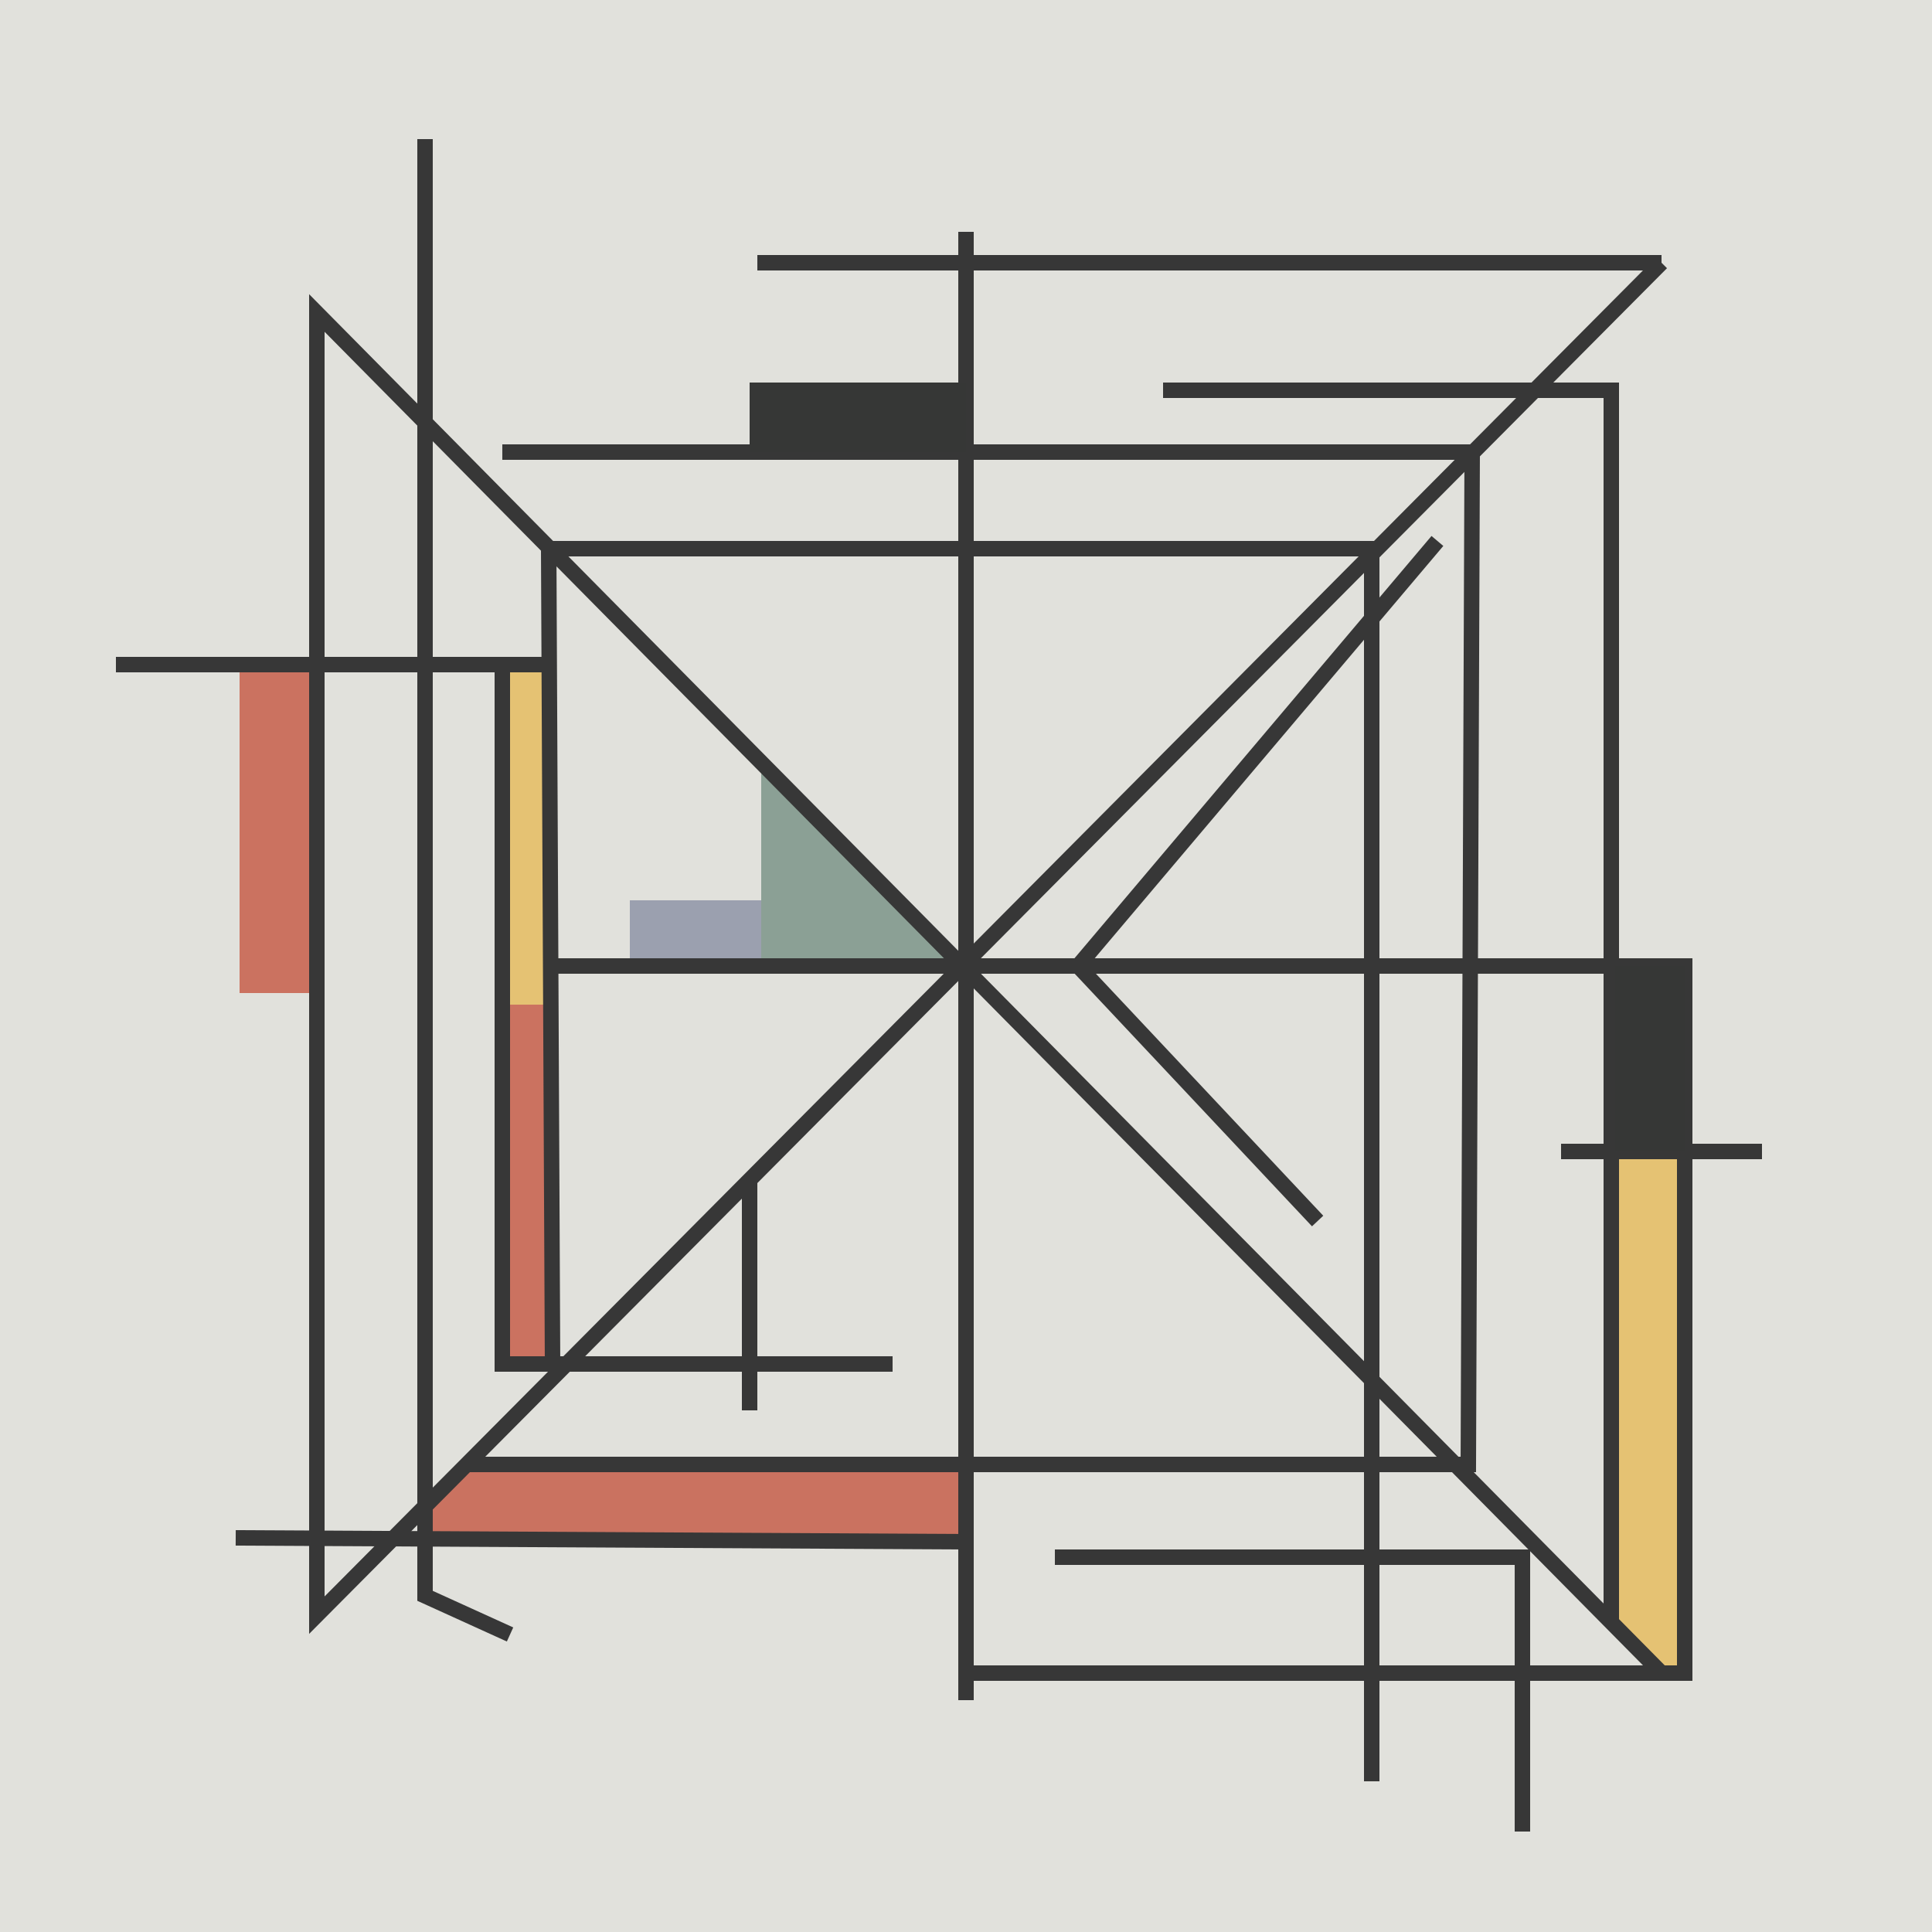 <svg xmlns="http://www.w3.org/2000/svg" viewBox="0 0 500 500"><path fill="#E1E1DC" d="M0 0h500v500H0z"/><path fill="#CB7260" d="M62 172h19v85H62zm68 88h12v93h-12z"/><path fill="#CA7260" d="M111 398h138v-19H121l-10 11z"/><path fill="#E5C273" d="M130 172h12v88h-12zm302 262h4V298h-18v121z"/><path fill="#8BA095" d="M197 197v53h52"/><path fill="#9BA0AF" d="M163 233h34v17h-34z"/><path fill="#9BA0AF" stroke="#373737" stroke-width="4" d="M196 68h234"/><path fill="none" stroke="#373737" stroke-width="4" d="M430 68 82 418V81l348 352H250m0-373v380"/><path fill="none" stroke="#373737" stroke-width="4" d="M110 36v377l22 10m99-70h-88l-1-211h213v319"/><path fill="none" stroke="#373737" stroke-width="4" d="M394 474v-71H273m-152-24h259l1-262H130"/><path fill="none" stroke="#373737" stroke-width="4" d="M301 101h116v319"/><path fill="none" stroke="#373737" stroke-width="4" d="M143 250h293v183h-6m26-135h-52"/><path fill="none" stroke="#373737" stroke-width="4" d="m372 140-93 110 62 66m-91 83-189-1m133-33v-60M30 172h113m-13 0v181h13"/><path fill="#363736" d="M418 250h18v48h-18zM194 99h56v18h-56z"/></svg>